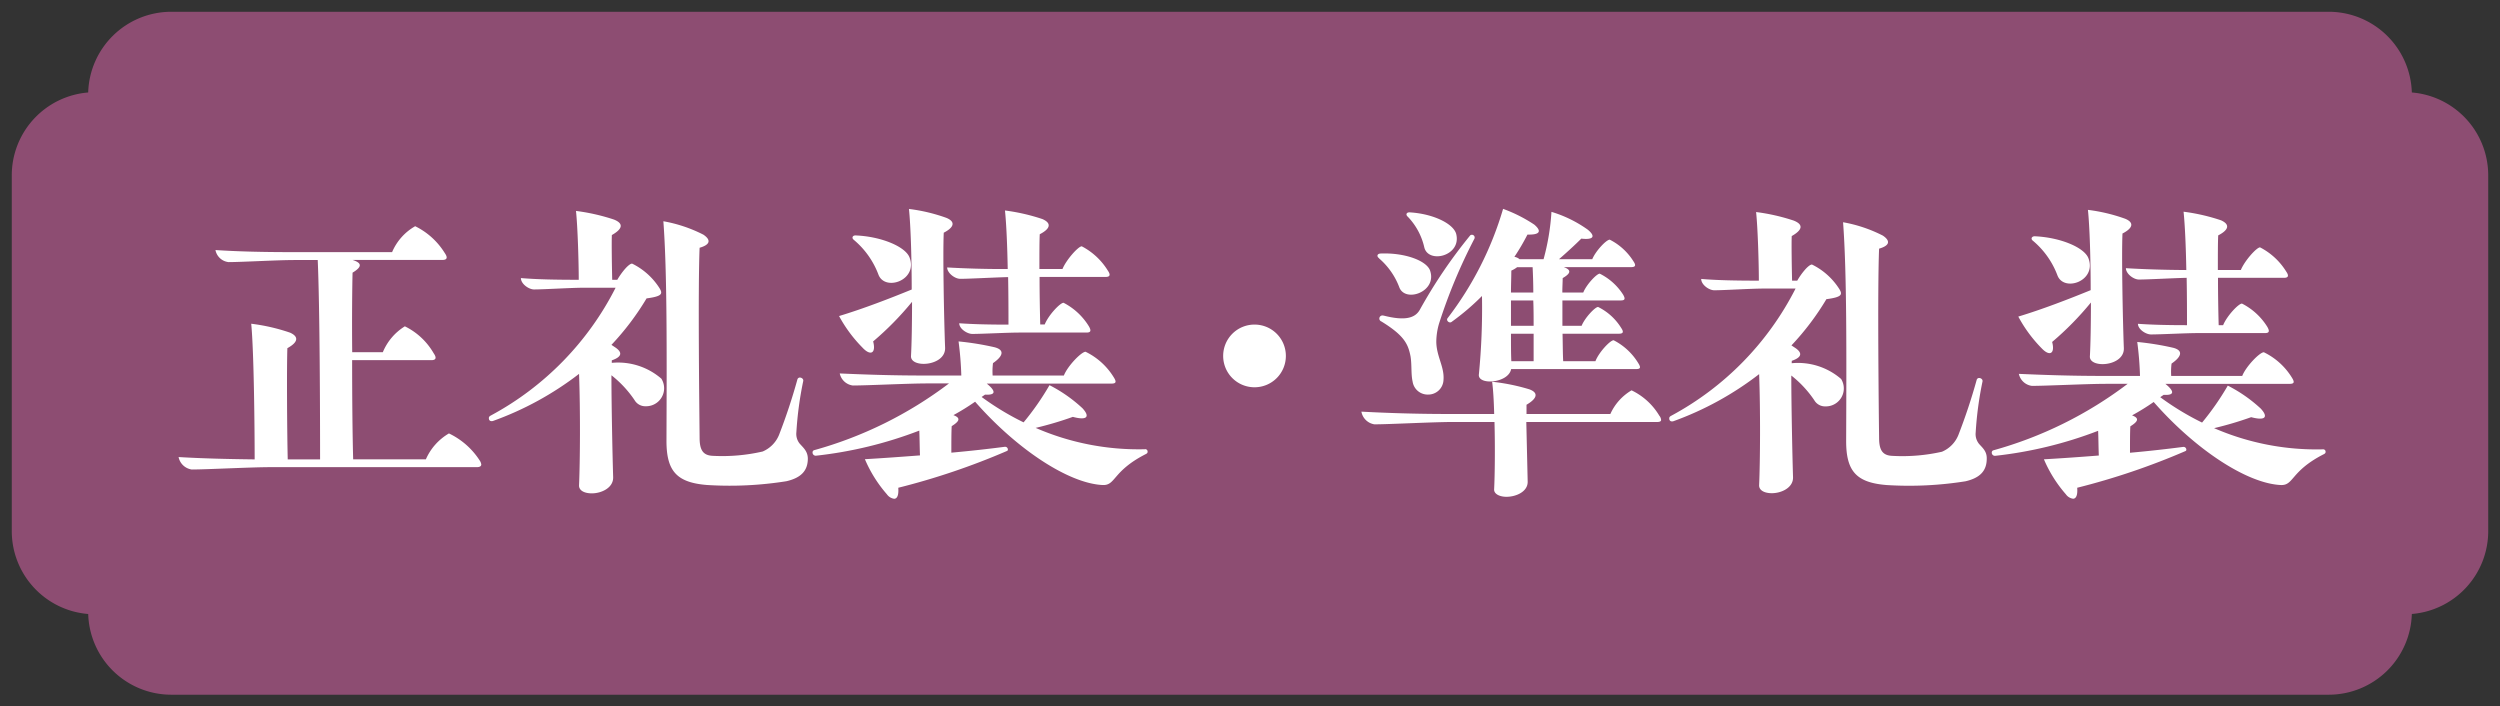 <svg xmlns="http://www.w3.org/2000/svg" width="106.16" height="30" viewBox="0 0 106.16 30">
  <rect x="0" y="0" width="106.16" height="30" fill="#333333" stroke="none"/>
  <g id="type_sub_cat02" transform="translate(-68.218 -5277.5)">
    <path id="合体_21" data-name="合体 21" d="M64.929,29H6.77a3.53,3.53,0,0,1-3.524-3.427A3.532,3.532,0,0,1,0,22.056V6.943A3.531,3.531,0,0,1,3.245,3.427,3.53,3.53,0,0,1,6.77,0H98.39a3.532,3.532,0,0,1,3.526,3.427,3.531,3.531,0,0,1,3.244,3.515V22.056a3.532,3.532,0,0,1-3.244,3.516A3.532,3.532,0,0,1,98.39,29Z" transform="translate(68.718 5278)" fill="#8d4d72" stroke="rgba(0,0,0,0)" stroke-miterlimit="10" stroke-width="1"/>
    <path id="パス_31387" data-name="パス 31387" d="M-21.556-1.62c.643,0,2.5-.1,3.363-.1H-9.45c.132,0,.19-.044.19-.117a.405.405,0,0,0-.073-.175,3.184,3.184,0,0,0-1.3-1.14,2.376,2.376,0,0,0-.98,1.1H-14.7c-.029-1.009-.044-2.646-.044-4.211h3.363c.2,0,.234-.1.1-.292A2.863,2.863,0,0,0-12.505-7.7a2.341,2.341,0,0,0-.936,1.1h-1.3c-.015-1.433,0-2.749.015-3.378.409-.249.409-.409,0-.541h3.816c.2,0,.234-.1.1-.292a3.056,3.056,0,0,0-1.257-1.14,2.3,2.3,0,0,0-.98,1.1h-4.343q-1.82,0-3.158-.088a.636.636,0,0,0,.556.512c.541,0,2.076-.088,2.793-.088h.994c.088,1.974.1,6.58.1,8.466h-1.374c-.029-1.228-.044-3.933-.015-4.723.453-.249.5-.483.117-.658a8.1,8.1,0,0,0-1.652-.38c.117,1.2.146,4.533.146,5.761-1.228-.015-2.31-.044-3.231-.1A.667.667,0,0,0-21.556-1.62ZM-3.718-6.255c.424-.146.483-.336.117-.57l-.132-.088A11.292,11.292,0,0,0-2.241-8.886c.673-.088.687-.2.556-.424a2.879,2.879,0,0,0-1.17-1.053c-.146,0-.453.38-.629.687H-3.7c-.015-.629-.029-1.564-.015-1.9.439-.249.526-.483.088-.658A8.466,8.466,0,0,0-5.238-12.6c.073.687.117,2.208.117,2.924-.95,0-1.769-.015-2.456-.073,0,.249.336.483.556.483.424,0,1.579-.073,2.12-.073h1.345A12.663,12.663,0,0,1-8.85-3.915c-.088.044-.088.088-.088.117,0,.1.073.146.175.117a13.418,13.418,0,0,0,3.655-2c.058,1.564.044,3.728,0,4.723-.015.234.234.351.541.351.409,0,.921-.234.907-.687-.029-.965-.073-3.085-.073-4.328a4.633,4.633,0,0,1,.98,1.053.527.527,0,0,0,.468.263.765.765,0,0,0,.673-1.17,2.808,2.808,0,0,0-2.106-.673ZM4.251-2.731A.657.657,0,0,1,4.12-3.2a15,15,0,0,1,.292-2.179c.015-.088-.073-.146-.146-.146a.11.11,0,0,0-.1.073A24.747,24.747,0,0,1,3.388-3.1a1.3,1.3,0,0,1-.7.716A7.65,7.65,0,0,1,.581-2.2c-.439-.015-.57-.263-.57-.775C0-4.178-.062-9.31.011-11.036c.409-.117.526-.307.161-.556a6.046,6.046,0,0,0-1.7-.57c.161,2.12.146,5.615.132,9.328,0,1.287.439,1.769,1.725,1.872A15.294,15.294,0,0,0,3.7-1.123c.629-.146.907-.453.907-.965C4.6-2.409,4.4-2.555,4.251-2.731Zm2.69-4.05c.336.351.57.219.439-.278A12.9,12.9,0,0,0,9.032-8.74c0,.921-.015,1.769-.044,2.3s1.477.439,1.448-.351c-.044-1.111-.1-3.933-.058-4.884.453-.234.5-.468.117-.629a7.291,7.291,0,0,0-1.594-.38c.073.7.117,2.091.117,3.421-.892.366-2.062.819-3.085,1.126A5.864,5.864,0,0,0,6.942-6.781ZM10.524-10.2c0,.234.322.483.556.483.395,0,1.4-.058,2.032-.073.015.79.015,1.535.015,2.018-.79,0-1.477-.015-2.091-.058,0,.234.336.453.556.453.409,0,1.506-.058,2-.058h2.851c.19,0,.2-.088.1-.263A2.723,2.723,0,0,0,15.466-8.7c-.146,0-.643.526-.8.921h-.19c-.015-.526-.029-1.3-.029-2.018H17.25c.19,0,.219-.088.1-.263a2.839,2.839,0,0,0-1.111-1.038c-.146,0-.658.57-.819.965h-.98c0-.629,0-1.184.015-1.477.453-.234.512-.468.117-.643a8.3,8.3,0,0,0-1.594-.366c.058.541.1,1.521.117,2.486C12.118-10.129,11.24-10.159,10.524-10.2Zm-3.963-1.17A3.555,3.555,0,0,1,7.6-9.91c.263.746,1.682.263,1.331-.7-.161-.468-1.2-.907-2.3-.95C6.5-11.562,6.459-11.445,6.561-11.372Zm12.355,8.89a10.962,10.962,0,0,1-4.635-.907,14.737,14.737,0,0,0,1.579-.468c.6.161.746,0,.409-.366a6.18,6.18,0,0,0-1.4-.98,11.471,11.471,0,0,1-1.1,1.579A11.592,11.592,0,0,1,11.986-4.7l.146-.1c.468.029.468-.146.073-.468H17.5c.2,0,.219-.073.1-.263A2.871,2.871,0,0,0,16.4-6.62c-.175,0-.76.6-.921,1.009H12.454a2.828,2.828,0,0,1,.015-.526c.424-.292.512-.556.073-.673a12.054,12.054,0,0,0-1.535-.249,14.011,14.011,0,0,1,.117,1.448H9.486c-1.345,0-2.53-.044-3.524-.088a.653.653,0,0,0,.556.512c.614,0,2.354-.088,3.158-.088H10.6A16.958,16.958,0,0,1,4.865-2.438a.1.1,0,0,0-.058.1.135.135,0,0,0,.146.132A17.5,17.5,0,0,0,9.34-3.272c.015.366.015.731.029,1.053-.775.058-1.565.117-2.339.161A5.557,5.557,0,0,0,7.965-.567a.453.453,0,0,0,.307.19c.132,0,.2-.161.175-.468a30.056,30.056,0,0,0,4.62-1.564c.073-.029.029-.19-.1-.175-.673.088-1.448.175-2.266.249,0-.424,0-.877.015-1.126.351-.219.38-.351.073-.468a9.726,9.726,0,0,0,.921-.57c1.769,2.018,3.963,3.465,5.41,3.538.57.029.409-.585,1.842-1.316.058-.029.073-.058.073-.1A.1.1,0,0,0,18.917-2.482Z" transform="translate(97.915 5299.057)" fill="#fff"/>
    <path id="パス_31399" data-name="パス 31399" d="M-18.231-7.928a10.233,10.233,0,0,0,1.3-1.107,29.118,29.118,0,0,1-.131,3.322c-.073.481,1.253.393,1.37-.219h5.3c.189,0,.219-.058.1-.248a2.621,2.621,0,0,0-1.049-.976c-.146,0-.626.51-.772.889h-1.37C-13.5-6.588-13.5-7-13.51-7.433h2.389c.189,0,.219-.073.1-.248A2.4,2.4,0,0,0-12-8.569c-.131,0-.568.466-.7.8h-.816V-8.846h2.477c.189,0,.2-.073.1-.248a2.5,2.5,0,0,0-.991-.889c-.131,0-.568.466-.7.8h-.889c0-.248.015-.452.015-.612.35-.2.379-.35.044-.466H-10.6c.189,0,.219-.073.1-.248a2.539,2.539,0,0,0-1.005-.918c-.146,0-.6.481-.743.83h-1.413c.335-.291.7-.626.947-.874.51.058.626-.087.277-.379a5.266,5.266,0,0,0-1.544-.758,9.822,9.822,0,0,1-.335,2.011h-1.02a.437.437,0,0,0-.219-.1A9.336,9.336,0,0,0-15-11.643c.539.015.612-.146.291-.422a6.21,6.21,0,0,0-1.326-.67,14.148,14.148,0,0,1-2.36,4.647C-18.464-7.987-18.318-7.87-18.231-7.928Zm-1.85-4.473a2.755,2.755,0,0,1,.7,1.3c.175.714,1.588.364,1.355-.568-.117-.437-.976-.86-1.981-.918C-20.139-12.59-20.183-12.488-20.081-12.4Zm-1.034,4.2a.131.131,0,0,0-.087.248c.976.6,1.136.962,1.238,1.486.058.364.015.743.087,1.064a.646.646,0,0,0,.656.554.647.647,0,0,0,.656-.626c.044-.554-.306-1.005-.306-1.632a2.818,2.818,0,0,1,.117-.758,22.978,22.978,0,0,1,1.5-3.6.117.117,0,0,0-.175-.146,21.24,21.24,0,0,0-2.142,3.161C-19.775-8.089-20.212-7.972-21.116-8.205Zm-.189-2.433a3.021,3.021,0,0,1,.86,1.224c.248.685,1.646.189,1.3-.728-.175-.408-1.078-.743-2.1-.7C-21.392-10.827-21.407-10.711-21.3-10.638ZM-15.7-9.181c0-.335.015-.656.015-.932a1.234,1.234,0,0,0,.248-.146h.656c.015.306.029.67.029,1.078Zm0,.335h.947c.015.35.015.728.015,1.078H-15.7Zm.015,2.579C-15.7-6.588-15.7-7-15.7-7.433h.962v1.166ZM-9.4-3.951a2.765,2.765,0,0,0-1.18-1.078,2.224,2.224,0,0,0-.9,1.005H-15.04v-.393c.452-.262.524-.51.117-.656A8.545,8.545,0,0,0-16.5-5.393c.044.321.073.816.087,1.369h-1.909c-1.428,0-2.681-.044-3.73-.1a.665.665,0,0,0,.554.539c.641,0,2.491-.1,3.351-.1H-16.4c.029,1.064.015,2.258-.015,2.856-.015.2.233.321.524.321.408,0,.918-.219.9-.656l-.058-2.52H-9.5q.175,0,.175-.087A.311.311,0,0,0-9.4-3.951Zm5.624-2.331c.423-.146.481-.335.117-.568l-.131-.087A11.251,11.251,0,0,0-2.306-8.9c.67-.087.685-.2.554-.422a2.868,2.868,0,0,0-1.166-1.049c-.146,0-.452.379-.626.685h-.219c-.015-.626-.029-1.559-.015-1.894.437-.248.524-.481.087-.656a8.436,8.436,0,0,0-1.6-.364c.073.685.117,2.2.117,2.914-.947,0-1.763-.015-2.448-.073,0,.248.335.481.554.481.423,0,1.573-.073,2.113-.073h1.34A12.618,12.618,0,0,1-8.892-3.951c-.087.044-.087.087-.087.117,0,.1.073.146.175.117a13.37,13.37,0,0,0,3.642-2c.058,1.559.044,3.715,0,4.706-.015.233.233.35.539.35.408,0,.918-.233.9-.685-.029-.962-.073-3.074-.073-4.312a4.617,4.617,0,0,1,.976,1.049.525.525,0,0,0,.466.262A.763.763,0,0,0-1.68-5.51a2.8,2.8,0,0,0-2.1-.67Zm7.94,3.511a.655.655,0,0,1-.131-.466,14.944,14.944,0,0,1,.291-2.171c.015-.087-.073-.146-.146-.146a.11.11,0,0,0-.1.073A24.658,24.658,0,0,1,3.3-3.135a1.294,1.294,0,0,1-.7.714,7.623,7.623,0,0,1-2.1.175c-.437-.015-.568-.262-.568-.772-.015-1.195-.073-6.308,0-8.027.408-.117.524-.306.16-.554a6.025,6.025,0,0,0-1.69-.568c.16,2.112.146,5.594.131,9.295,0,1.282.437,1.763,1.719,1.865a15.239,15.239,0,0,0,3.351-.16c.626-.146.9-.452.9-.962C4.512-2.45,4.308-2.6,4.162-2.771ZM6.843-6.806c.335.35.568.219.437-.277A12.856,12.856,0,0,0,8.927-8.759c0,.918-.015,1.763-.044,2.287s1.472.437,1.442-.35c-.044-1.107-.1-3.919-.058-4.866.452-.233.5-.466.117-.626A7.265,7.265,0,0,0,8.8-12.692c.073.7.117,2.083.117,3.409-.889.364-2.054.816-3.074,1.122A5.843,5.843,0,0,0,6.843-6.806Zm3.57-3.409c0,.233.321.481.554.481.393,0,1.4-.058,2.025-.073.015.787.015,1.53.015,2.011-.787,0-1.472-.015-2.083-.058,0,.233.335.452.554.452.408,0,1.5-.058,2-.058h2.841c.189,0,.2-.087.1-.262a2.713,2.713,0,0,0-1.078-.991c-.146,0-.641.524-.8.918h-.189c-.015-.524-.029-1.3-.029-2.011h2.8c.189,0,.219-.087.1-.262A2.828,2.828,0,0,0,16.109-11.1c-.146,0-.656.568-.816.962h-.976c0-.626,0-1.18.015-1.471.452-.233.51-.466.117-.641a8.269,8.269,0,0,0-1.588-.364c.058.539.1,1.515.117,2.477C12-10.143,11.127-10.172,10.413-10.216ZM6.464-11.381A3.542,3.542,0,0,1,7.5-9.924c.262.743,1.675.262,1.326-.7-.16-.466-1.195-.9-2.287-.947C6.406-11.57,6.362-11.454,6.464-11.381ZM18.776-2.523a10.923,10.923,0,0,1-4.619-.9,14.684,14.684,0,0,0,1.574-.466c.6.16.743,0,.408-.364a6.158,6.158,0,0,0-1.4-.976A11.43,11.43,0,0,1,13.647-3.66,11.55,11.55,0,0,1,11.87-4.738l.146-.1c.466.029.466-.146.073-.466h5.274c.2,0,.219-.073.1-.262A2.861,2.861,0,0,0,16.27-6.646c-.175,0-.758.6-.918,1.005H12.336a2.818,2.818,0,0,1,.015-.524c.423-.291.51-.554.073-.67a12.011,12.011,0,0,0-1.53-.248,13.961,13.961,0,0,1,.117,1.442H9.378c-1.34,0-2.521-.044-3.511-.087a.651.651,0,0,0,.554.51c.612,0,2.346-.087,3.147-.087h.918A16.9,16.9,0,0,1,4.774-2.479a.1.1,0,0,0-.058.1.134.134,0,0,0,.146.131A17.44,17.44,0,0,0,9.233-3.31c.015.364.015.728.029,1.049C8.49-2.2,7.7-2.144,6.931-2.1A5.537,5.537,0,0,0,7.863-.615a.451.451,0,0,0,.306.189c.131,0,.2-.16.175-.466a29.948,29.948,0,0,0,4.6-1.559c.073-.029.029-.189-.1-.175-.67.087-1.442.175-2.258.248,0-.422,0-.874.015-1.122.35-.219.379-.35.073-.466a9.691,9.691,0,0,0,.918-.568c1.763,2.011,3.948,3.453,5.391,3.526.568.029.408-.583,1.836-1.311.058-.029.073-.058.073-.1A.1.1,0,0,0,18.776-2.523Z" transform="translate(148.08 5299.104)" fill="#fff"/>
    <path id="パス_31400" data-name="パス 31400" d="M6.609-6.162A1.329,1.329,0,0,0,5.278-4.831,1.329,1.329,0,0,0,6.609-3.5,1.329,1.329,0,0,0,7.94-4.831,1.329,1.329,0,0,0,6.609-6.162Z" transform="translate(114.881 5297.445)" fill="#fff"/>
  </g>
</svg>
